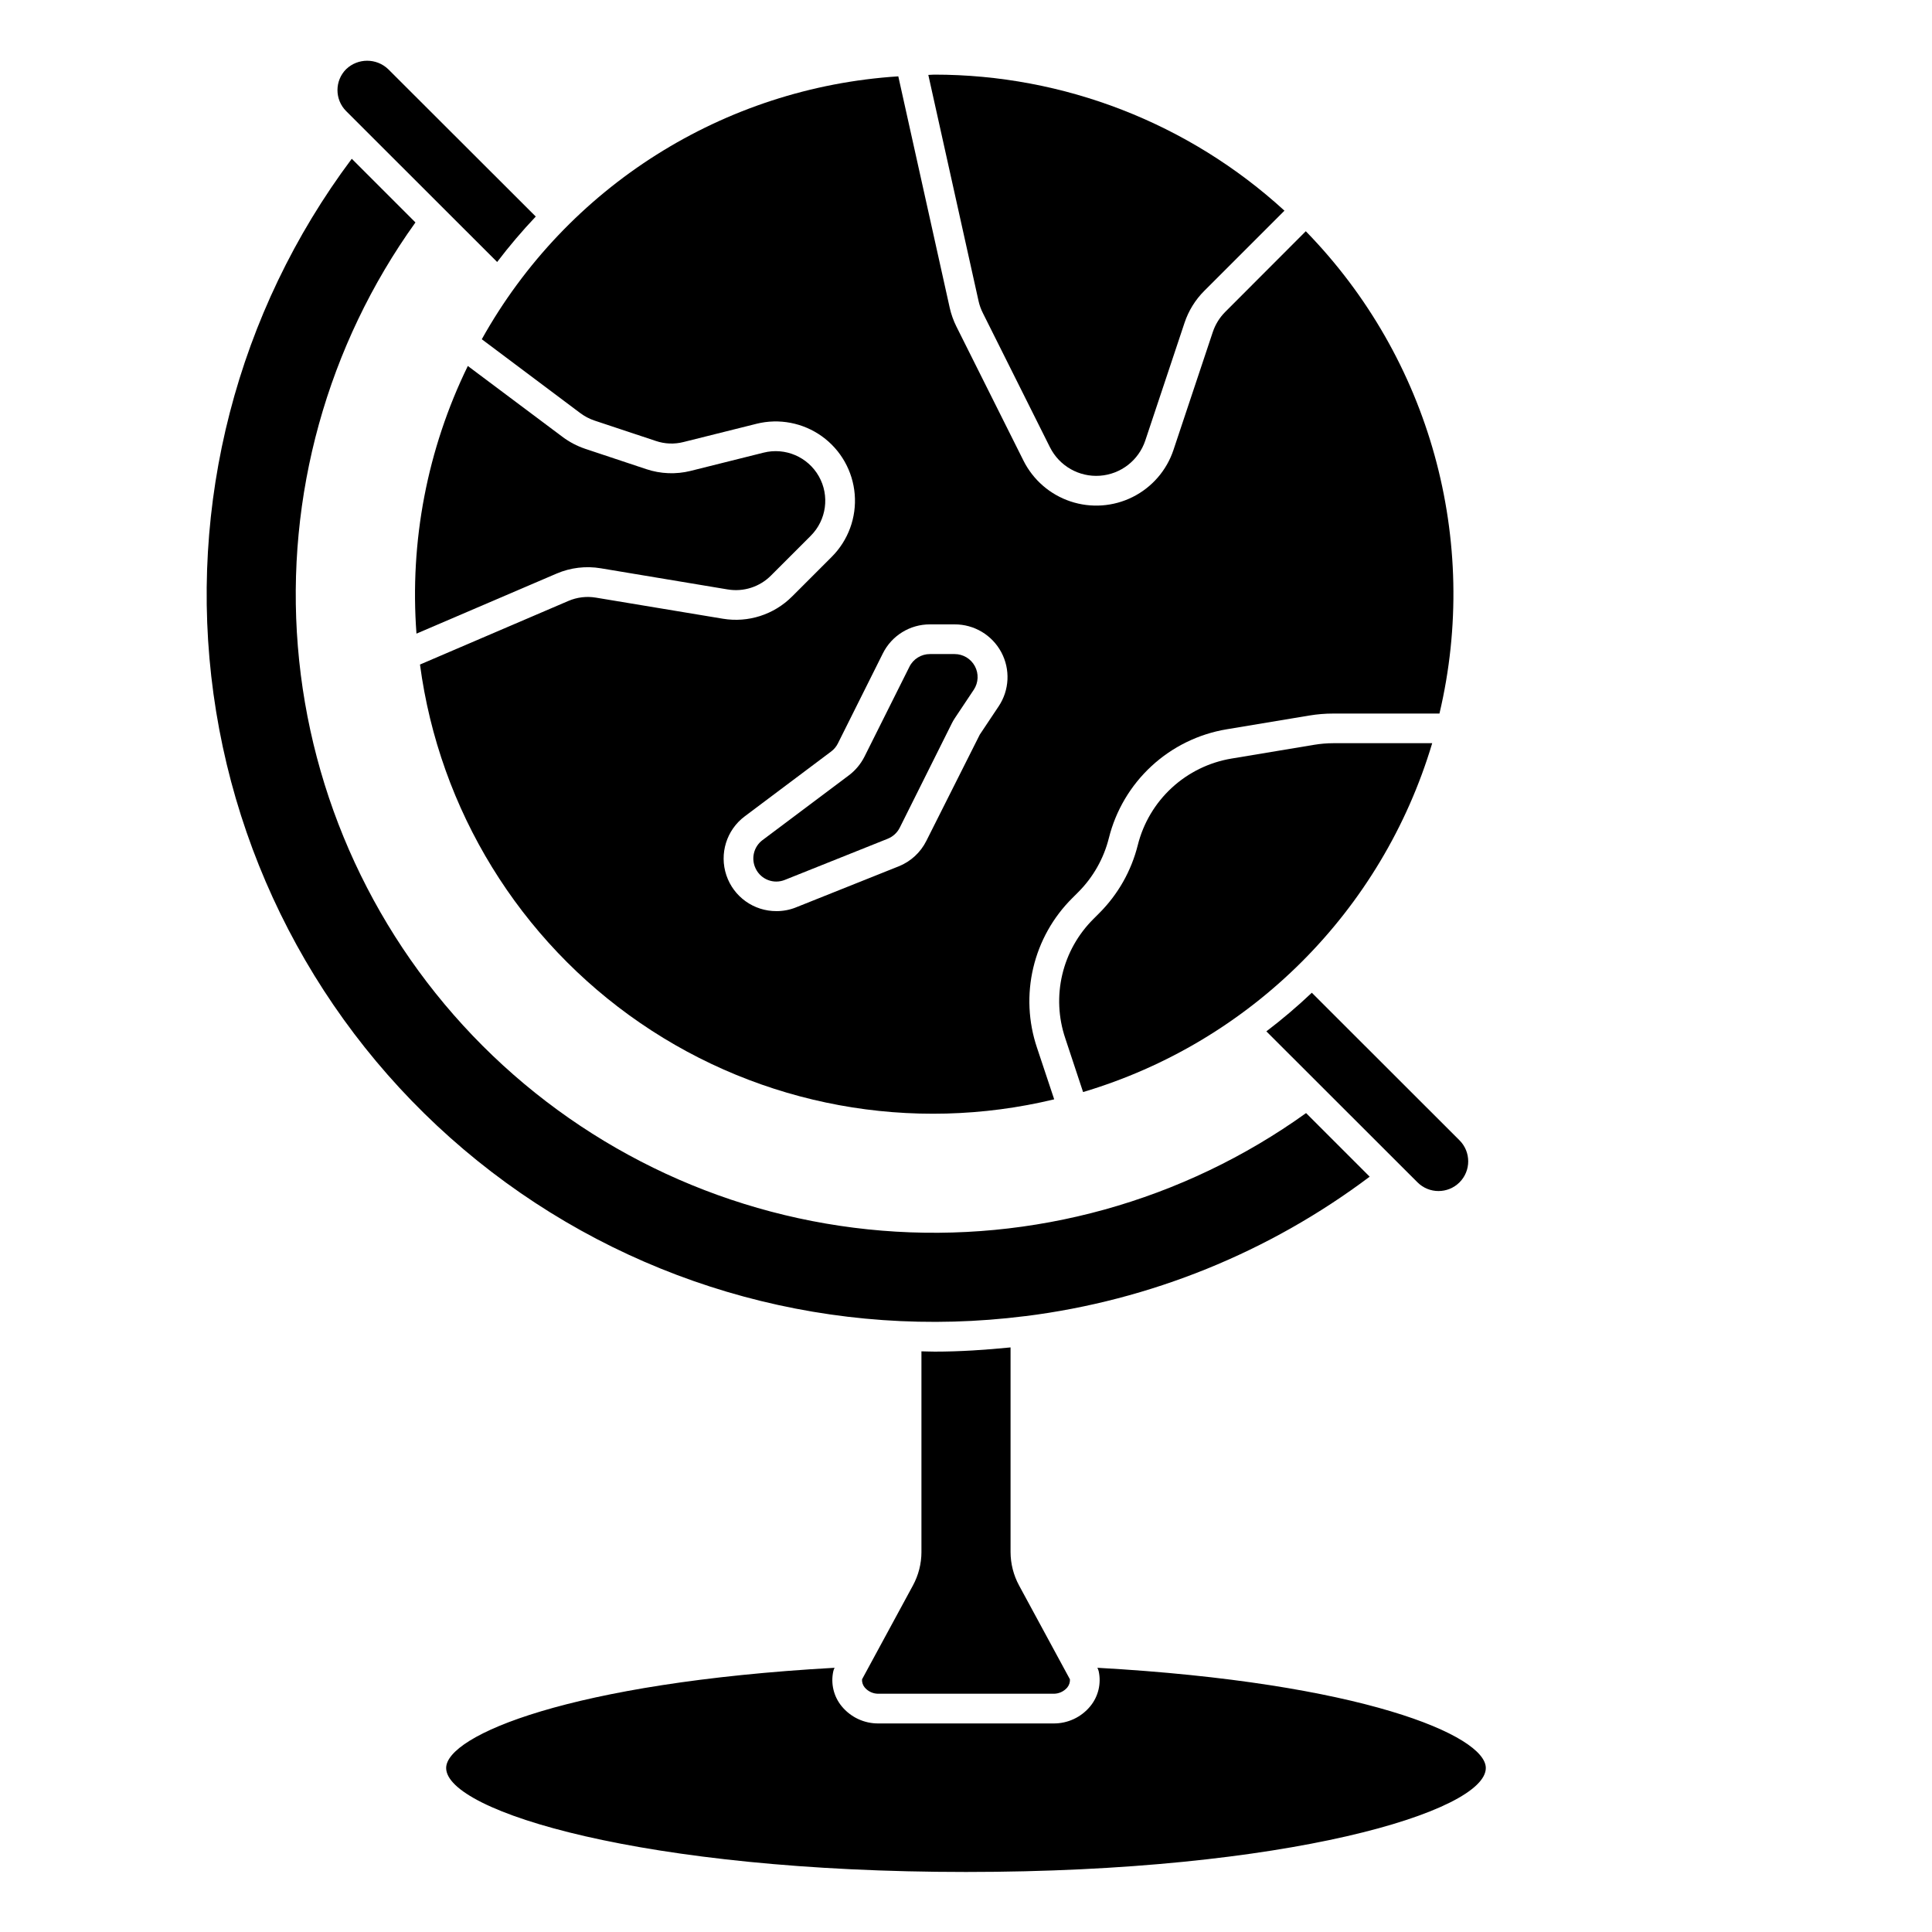 <?xml version="1.0" encoding="UTF-8"?>
<!-- Uploaded to: ICON Repo, www.svgrepo.com, Generator: ICON Repo Mixer Tools -->
<svg fill="#000000" width="800px" height="800px" version="1.1" viewBox="144 144 512 512" xmlns="http://www.w3.org/2000/svg">
 <g>
  <path d="m254.37 311.92 37.125-15.91c3.691-1.586 7.766-2.074 11.727-1.406l33.629 5.606v-0.004c4.188 0.707 8.457-0.66 11.457-3.668l10.539-10.539c4.184-4.176 5.066-10.633 2.152-15.777-2.914-5.141-8.906-7.707-14.637-6.266l-19.324 4.832-0.004 0.004c-3.879 0.965-7.949 0.805-11.742-0.457l-16.262-5.414-0.004-0.004c-2.141-0.727-4.156-1.789-5.965-3.148l-25.082-18.781c-10.75 22.02-15.445 46.5-13.609 70.934z"/>
  <path d="m415.67 492.79h0.07c33.113-4.164 64.562-16.902 91.238-36.957l-16.855-16.855c-32.578 23.379-72.406 34.426-112.38 31.16-39.965-3.262-77.473-20.621-105.83-48.977s-45.715-65.863-48.977-105.83c-3.262-39.969 7.781-79.797 31.16-112.38l-16.875-16.875c-30.41 40.613-43.578 91.578-36.645 141.84 6.93 50.262 33.402 95.762 73.668 126.63 40.27 30.863 91.082 44.605 141.42 38.242z"/>
  <path d="m434.82 585.98c0.152 0.293 0.27 0.605 0.348 0.926 0.707 3.258-0.105 6.66-2.215 9.242-2.398 2.941-6.012 4.629-9.809 4.582h-46.301c-3.797 0.047-7.406-1.641-9.809-4.582-2.106-2.582-2.918-5.984-2.203-9.242 0.074-0.32 0.191-0.633 0.344-0.926-70.098 3.926-102.94 17.953-102.94 26.559 0 11.508 52.41 27.551 137.76 27.551 85.348 0 137.76-16.043 137.76-27.551 0-8.605-32.84-22.633-102.93-26.559z"/>
  <path d="m376.85 592.86h46.305-0.004c1.406 0.027 2.75-0.574 3.672-1.637 0.504-0.609 0.766-1.391 0.723-2.18l-13.484-24.883v-0.004c-1.473-2.719-2.246-5.762-2.254-8.855v-54.223c-6.684 0.668-13.383 1.117-20.09 1.117-1.18 0-2.363-0.062-3.527-0.078v53.184h0.004c-0.008 3.094-0.781 6.137-2.254 8.855l-13.492 24.887c-0.047 0.793 0.215 1.57 0.727 2.18 0.918 1.066 2.266 1.668 3.676 1.637z"/>
  <path d="m492.27 341.38-21.883 3.644c-5.934 0.988-11.445 3.684-15.863 7.762-4.418 4.078-7.547 9.359-9.004 15.195-1.707 6.812-5.231 13.035-10.195 18l-1.574 1.574v0.004c-4.066 4.043-6.922 9.145-8.238 14.727-1.316 5.582-1.043 11.418 0.793 16.855l4.723 14.266v-0.004c44.461-13.23 79.254-47.996 92.52-92.449h-26.199c-1.699 0.004-3.398 0.148-5.078 0.426z"/>
  <path d="m275.75 213.43c3.191-4.195 6.606-8.215 10.234-12.043l-39.117-39.066c-3.117-2.969-8.016-2.969-11.129 0-3.074 3.07-3.074 8.055 0 11.129z"/>
  <path d="m344.29 374.24c1.398 2.856 4.769 4.137 7.715 2.934l27.254-10.902h-0.004c1.391-0.555 2.523-1.598 3.191-2.934l13.754-27.551-0.004-0.004c0.262-0.52 0.551-1.027 0.875-1.512l5-7.496v0.004c1.23-1.871 1.34-4.262 0.281-6.234-1.059-1.973-3.113-3.207-5.352-3.211h-6.543c-2.312-0.012-4.43 1.297-5.453 3.367l-11.91 23.82c-0.977 1.938-2.383 3.625-4.109 4.93l-22.906 17.184h-0.004c-2.359 1.766-3.113 4.973-1.785 7.606z"/>
  <path d="m297.8 253.49c1.137 0.844 2.398 1.508 3.738 1.961l16.262 5.406h0.004c2.363 0.805 4.914 0.906 7.336 0.285l19.34-4.832v-0.004c5.984-1.488 12.324-0.273 17.336 3.32 5.012 3.598 8.188 9.215 8.691 15.363 0.504 6.148-1.719 12.207-6.078 16.57l-10.539 10.539h-0.004c-4.797 4.797-11.617 6.984-18.309 5.871l-33.629-5.586c-2.481-0.422-5.027-0.117-7.336 0.879l-39.312 16.848c5.125 38.512 26.348 73.043 58.391 95.012 32.047 21.969 71.906 29.312 109.68 20.211l-4.559-13.688c-2.301-6.824-2.641-14.152-0.988-21.156 1.652-7.004 5.234-13.406 10.34-18.48l1.574-1.574c3.957-3.957 6.766-8.914 8.125-14.344 1.828-7.324 5.758-13.949 11.301-19.07 5.547-5.121 12.465-8.508 19.91-9.75l21.883-3.644h0.004c2.102-0.352 4.234-0.527 6.367-0.527h28.141c10.855-45.863-2.508-94.09-35.422-127.82l-21.34 21.371c-1.504 1.504-2.637 3.336-3.309 5.352l-10.414 31.227v0.004c-1.809 5.43-5.699 9.918-10.816 12.477-5.117 2.562-11.043 2.984-16.473 1.172-5.43-1.809-9.914-5.703-12.473-10.824l-17.773-35.535v0.004c-0.785-1.582-1.379-3.25-1.766-4.969l-13.625-61.324c-46.242 2.953-87.816 29.195-110.38 69.668zm92.652 55.977h6.543c5.16-0.016 9.906 2.816 12.348 7.363 2.441 4.543 2.176 10.066-0.691 14.355l-5 7.496-14.168 28.176v-0.004c-1.531 3.066-4.133 5.461-7.312 6.731l-27.246 10.887v0.004c-1.625 0.648-3.363 0.984-5.117 0.98-6.023 0.043-11.391-3.789-13.312-9.5-1.918-5.711 0.043-12.008 4.867-15.617l22.891-17.176c0.762-0.566 1.375-1.301 1.797-2.152l11.902-23.828c2.356-4.746 7.203-7.738 12.5-7.715z"/>
  <path d="m479.6 417.32 40.051 40.016c3.078 3.07 8.062 3.07 11.137-0.004 3.074-3.078 3.07-8.062-0.004-11.137l-39.141-39.109c-3.828 3.629-7.848 7.043-12.043 10.234z"/>
  <path d="m404.49 227 17.766 35.543h0.004c2.481 4.953 7.699 7.926 13.227 7.531 5.523-0.391 10.27-4.074 12.027-9.328l10.406-31.219c1.062-3.18 2.848-6.07 5.219-8.441l21.254-21.254c-25.336-23.199-58.449-36.062-92.805-36.055-0.52 0-1.031 0.07-1.574 0.078l13.328 59.984v0.004c0.25 1.094 0.637 2.156 1.148 3.156z"/>
 </g>
</svg>